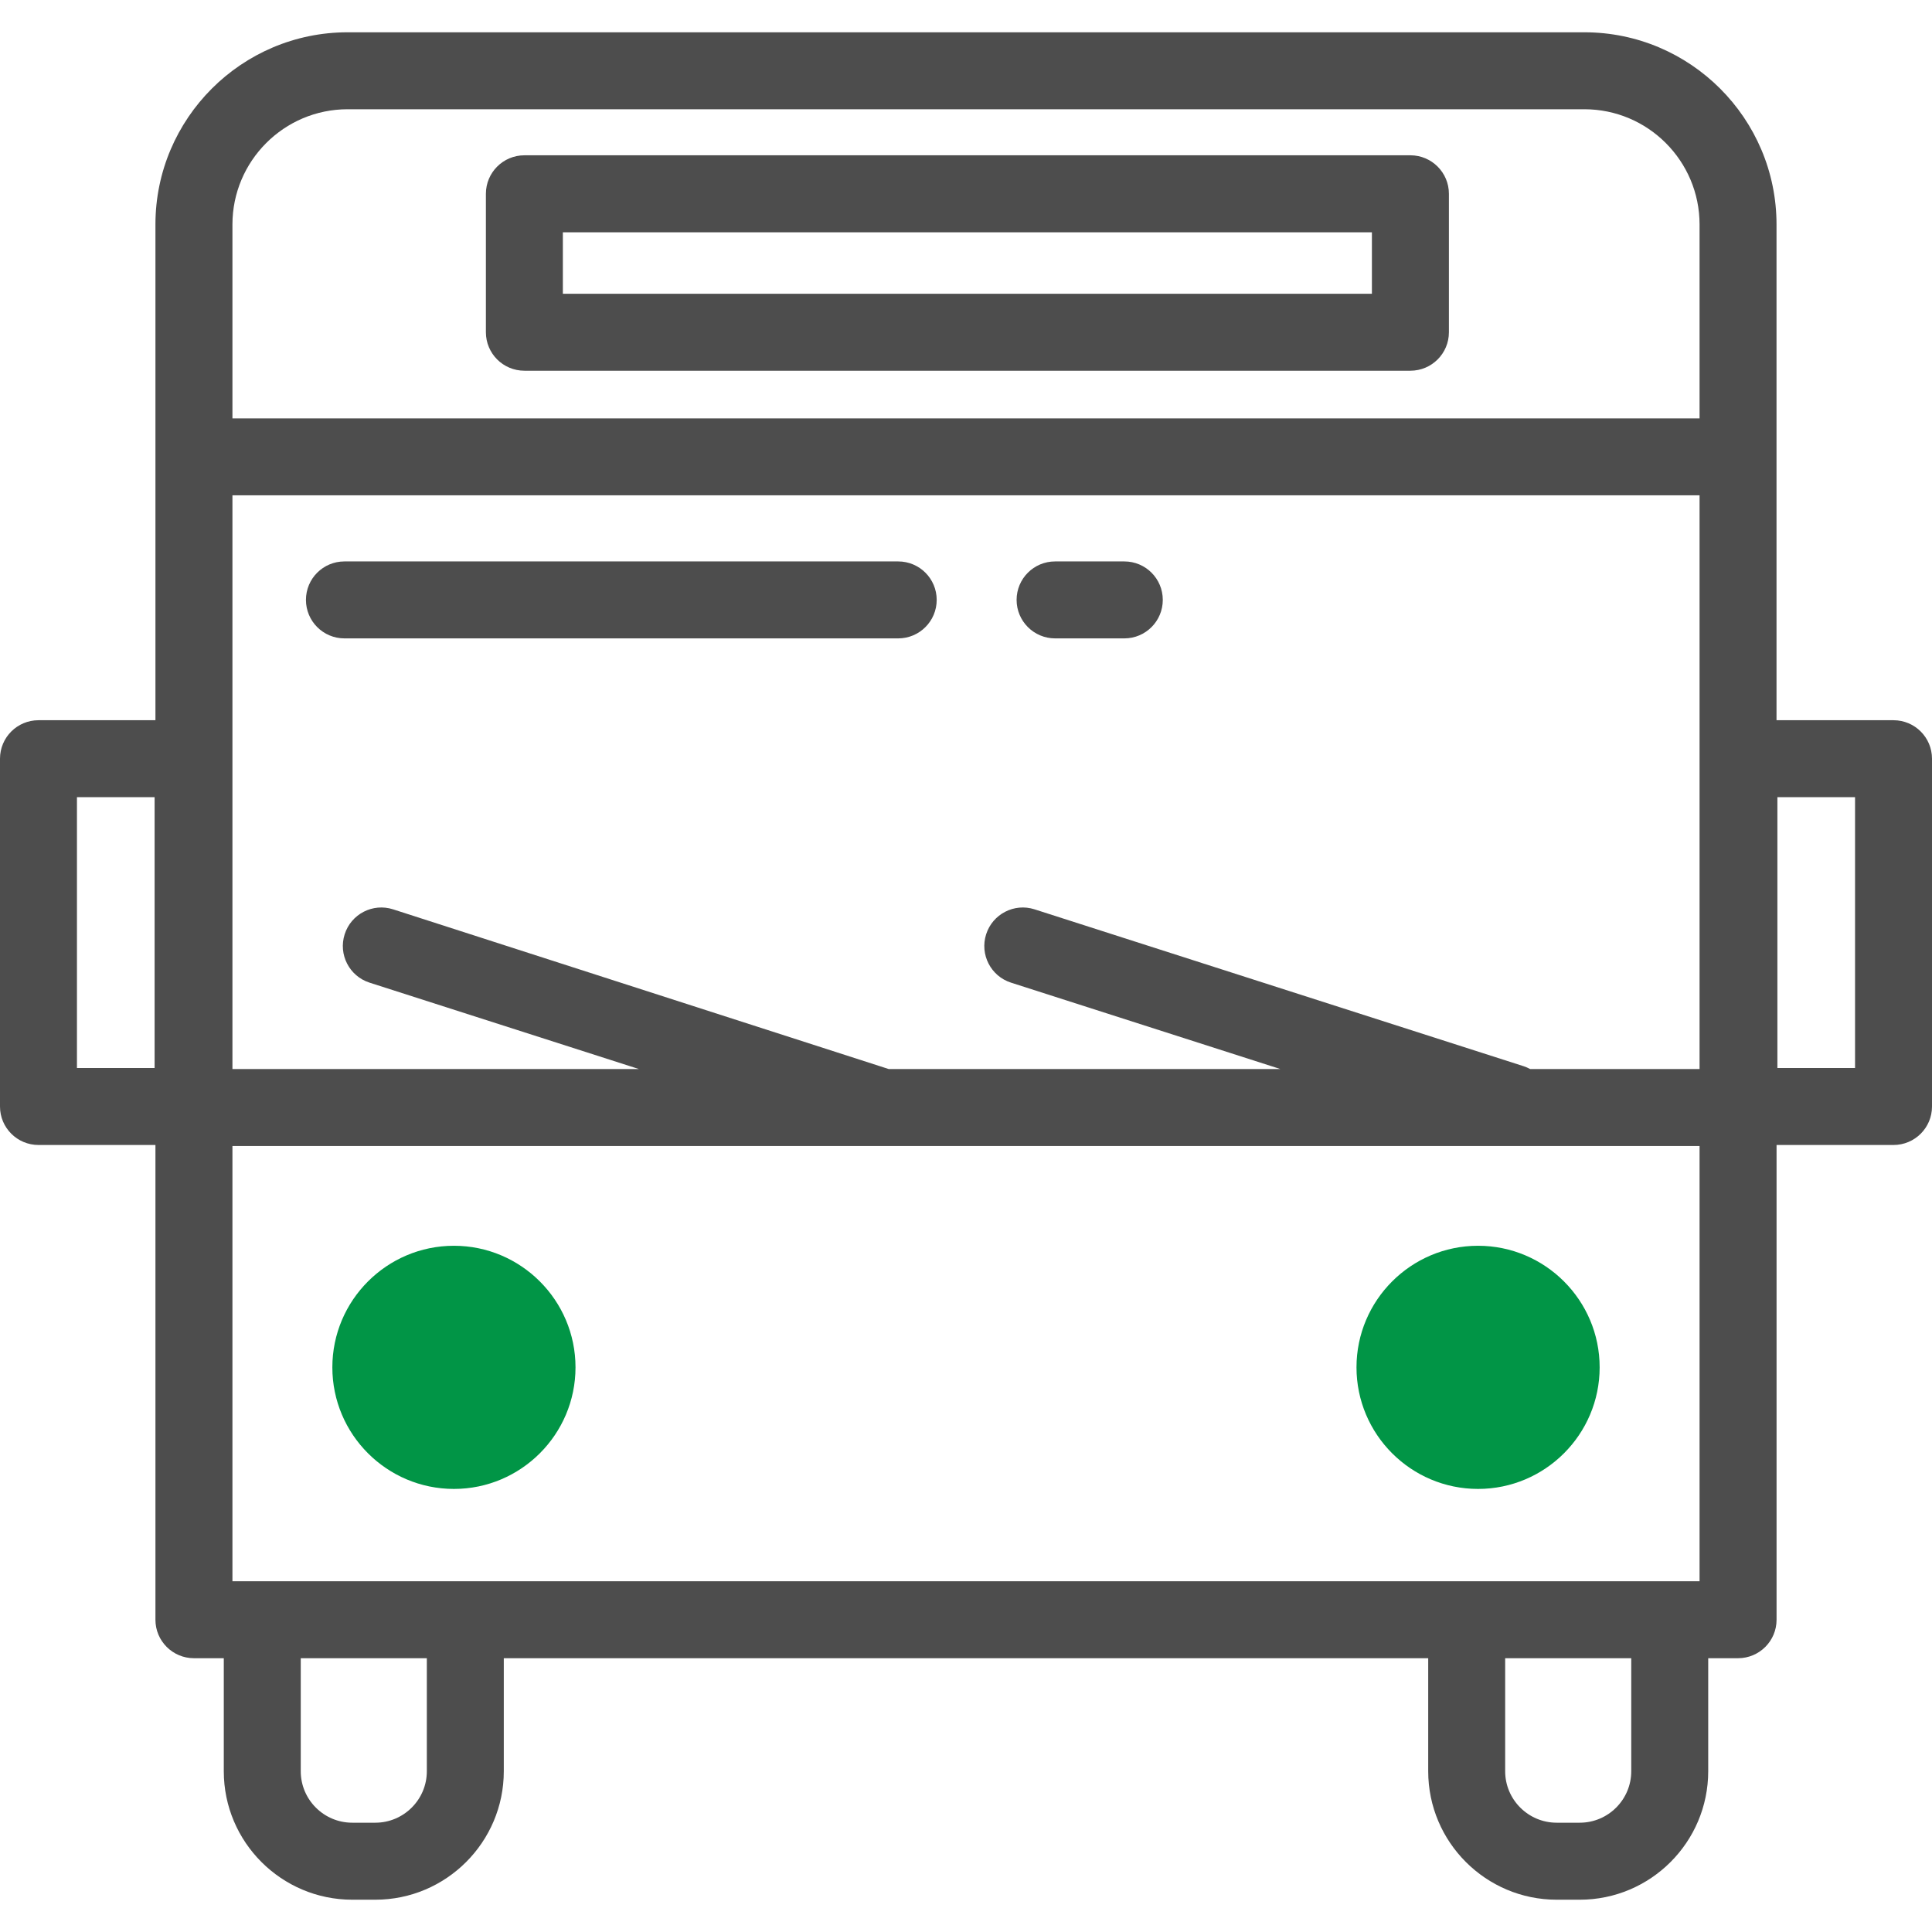 <svg width="42" height="42" viewBox="0 0 42 42" fill="none" xmlns="http://www.w3.org/2000/svg">
<g clip-path="url(#clip0_973_3494)">
<path d="M30.661 3.376H11.4C10.938 3.376 10.563 3.751 10.563 4.213V7.223C10.563 7.685 10.938 8.059 11.4 8.059H30.661C31.123 8.059 31.498 7.685 31.498 7.223V4.213C31.498 3.751 31.123 3.376 30.661 3.376ZM29.824 6.386H12.236V5.05H29.824V6.386Z" fill="#4D4D4D"/>
<path d="M7.488 13.878H19.526C19.988 13.878 20.363 13.503 20.363 13.041C20.363 12.579 19.988 12.205 19.526 12.205H7.488C7.025 12.205 6.651 12.579 6.651 13.041C6.651 13.503 7.025 13.878 7.488 13.878Z" fill="#4D4D4D"/>
<path d="M22.937 13.878H24.442C24.904 13.878 25.278 13.503 25.278 13.041C25.278 12.579 24.904 12.205 24.442 12.205H22.937C22.475 12.205 22.1 12.579 22.1 13.041C22.1 13.503 22.475 13.878 22.937 13.878Z" fill="#4D4D4D"/>
<path d="M9.868 32.368C11.325 32.368 12.511 31.183 12.511 29.725C12.511 28.268 11.325 27.082 9.868 27.082C8.41 27.082 7.225 28.268 7.225 29.725C7.225 31.183 8.41 32.368 9.868 32.368Z" fill="#019546"/>
<path d="M32.132 32.368C33.589 32.368 34.775 31.183 34.775 29.725C34.775 28.268 33.589 27.082 32.132 27.082C30.674 27.082 29.489 28.268 29.489 29.725C29.489 31.183 30.674 32.368 32.132 32.368Z" fill="#019546"/>
<path d="M41.163 15.657H38.62V4.88C38.62 2.576 36.746 0.702 34.443 0.702H7.557C5.254 0.702 3.379 2.576 3.379 4.88V15.657H0.837C0.375 15.657 0 16.031 0 16.493V24.055C0 24.517 0.375 24.891 0.837 24.891H3.379V35.212C3.379 35.674 3.754 36.048 4.216 36.048H4.865V38.505C4.865 40.045 6.118 41.298 7.658 41.298H8.159C9.699 41.298 10.952 40.045 10.952 38.505V36.048H31.048V38.505C31.048 40.045 32.301 41.298 33.841 41.298H34.343C35.883 41.298 37.135 40.045 37.135 38.505V36.048H37.784C38.246 36.048 38.621 35.674 38.621 35.212V24.891H41.163C41.625 24.891 42 24.517 42 24.055V16.493C42 16.031 41.625 15.657 41.163 15.657ZM3.361 23.218H1.673V17.33H3.361V23.218ZM9.279 38.505C9.279 39.122 8.776 39.624 8.159 39.624H7.657C7.04 39.624 6.538 39.122 6.538 38.505V36.048H9.279V38.505ZM35.462 38.505C35.462 39.122 34.96 39.624 34.342 39.624H33.841C33.224 39.624 32.721 39.122 32.721 38.505V36.048H35.462V38.505ZM36.947 34.375H5.053V24.913H36.947V34.375ZM36.947 23.24H36.947H33.264C33.22 23.216 33.173 23.195 33.124 23.179L22.49 19.768C22.05 19.627 21.579 19.87 21.438 20.31C21.297 20.75 21.539 21.221 21.979 21.362L27.834 23.24H19.32L8.545 19.768C8.105 19.627 7.634 19.869 7.493 20.31C7.352 20.75 7.594 21.221 8.034 21.362L13.889 23.24H5.053V10.768H36.947V23.24ZM36.947 9.095H5.053V4.88C5.053 3.499 6.176 2.375 7.557 2.375H34.443C35.824 2.375 36.947 3.499 36.947 4.88V9.095ZM40.327 23.218H38.639V17.33H40.327V23.218Z" fill="#4D4D4D"/>
</g>
<defs>
<clipPath id="clip0_973_3494">
<rect width="42" height="42" fill="white"/>
</clipPath>
</defs>
</svg>
